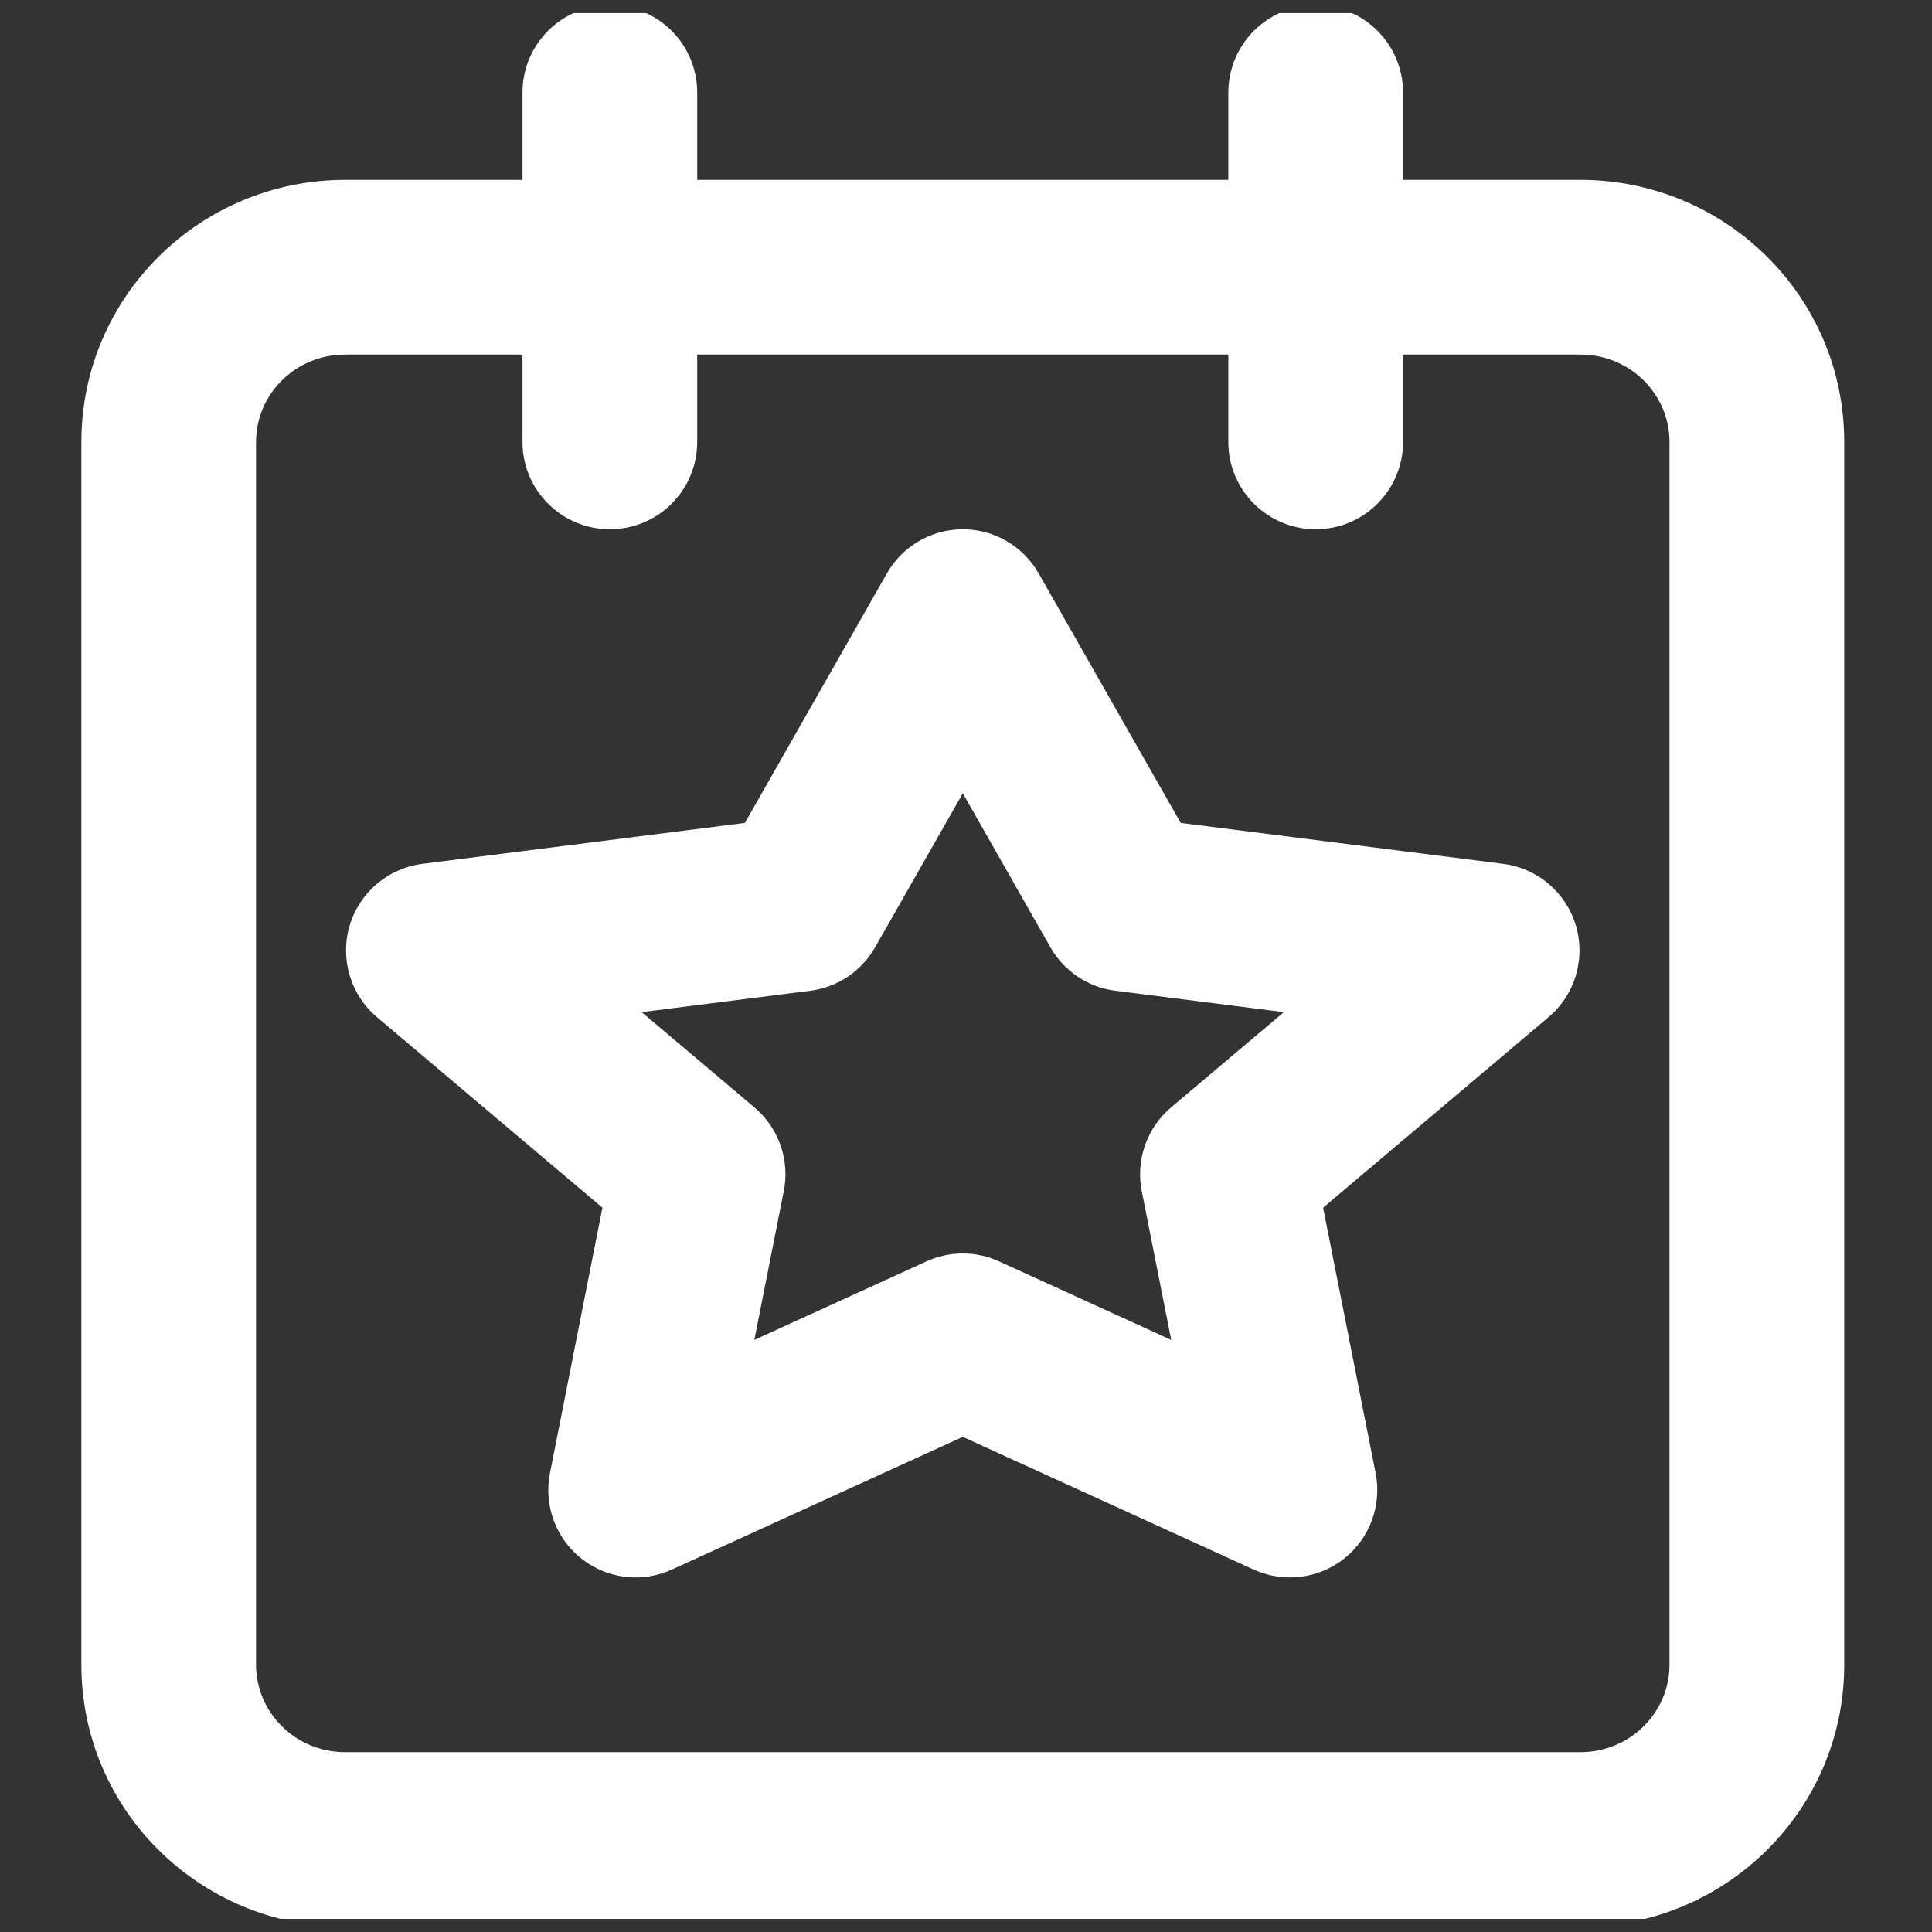 <?xml version="1.0" encoding="utf-8"?><svg width="32" height="32" viewBox="0 0 32 32" fill="none" xmlns="http://www.w3.org/2000/svg">
<rect x="0" y="0" width="32" height="32" fill="#333333" stroke="none"/>
<g clip-path="url(#clip0_189_1413)">
<path fill-rule="evenodd" clip-rule="evenodd" d="M17.204 9.498C16.947 9.046 16.467 8.766 15.947 8.766C15.427 8.766 14.946 9.046 14.689 9.498L12.338 13.63L6.996 14.308C6.427 14.38 5.954 14.782 5.791 15.332C5.628 15.883 5.806 16.478 6.245 16.848L9.978 20.003L9.109 24.4C9.003 24.932 9.205 25.479 9.631 25.816C10.056 26.152 10.635 26.222 11.128 25.997L15.947 23.799L20.765 25.997C21.259 26.222 21.837 26.152 22.263 25.816C22.688 25.479 22.89 24.932 22.785 24.4L21.915 20.003L25.648 16.848C26.087 16.478 26.265 15.883 26.102 15.332C25.939 14.782 25.466 14.38 24.897 14.308L19.556 13.63L17.204 9.498ZM14.495 15.69L15.947 13.139L17.398 15.69C17.624 16.086 18.022 16.353 18.474 16.41L21.265 16.764L19.397 18.342C18.995 18.682 18.809 19.212 18.911 19.728L19.399 22.193L16.547 20.892C16.166 20.718 15.727 20.718 15.346 20.892L12.494 22.193L12.982 19.728C13.084 19.212 12.898 18.682 12.496 18.342L10.628 16.764L13.419 16.41C13.871 16.353 14.269 16.086 14.495 15.69Z" fill="white"/>
<path fill-rule="evenodd" clip-rule="evenodd" d="M11.548 1.533C11.548 0.734 10.9 0.086 10.101 0.086C9.302 0.086 8.654 0.734 8.654 1.533V2.979H5.717C3.318 2.979 1.348 4.909 1.348 7.32V27.574C1.348 29.985 3.318 31.914 5.717 31.914H26.176C28.576 31.914 30.546 29.985 30.546 27.574V7.32C30.546 4.909 28.576 2.979 26.176 2.979H23.239V1.533C23.239 0.734 22.591 0.086 21.792 0.086C20.993 0.086 20.345 0.734 20.345 1.533V2.979H11.548V1.533ZM5.717 5.873H8.654V7.32C8.654 8.119 9.302 8.766 10.101 8.766C10.9 8.766 11.548 8.119 11.548 7.32V5.873H20.345V7.32C20.345 8.119 20.993 8.766 21.792 8.766C22.591 8.766 23.239 8.119 23.239 7.32V5.873H26.176C27.005 5.873 27.652 6.534 27.652 7.32V27.574C27.652 28.359 27.005 29.021 26.176 29.021H5.717C4.888 29.021 4.241 28.359 4.241 27.574V7.32C4.241 6.534 4.888 5.873 5.717 5.873Z" fill="white"/>
</g>
<defs>
<clipPath id="clip0_189_1413">
<rect width="31.565" height="31.565" fill="white" transform="translate(0.164 0.217)"/>
</clipPath>
</defs>
</svg>
